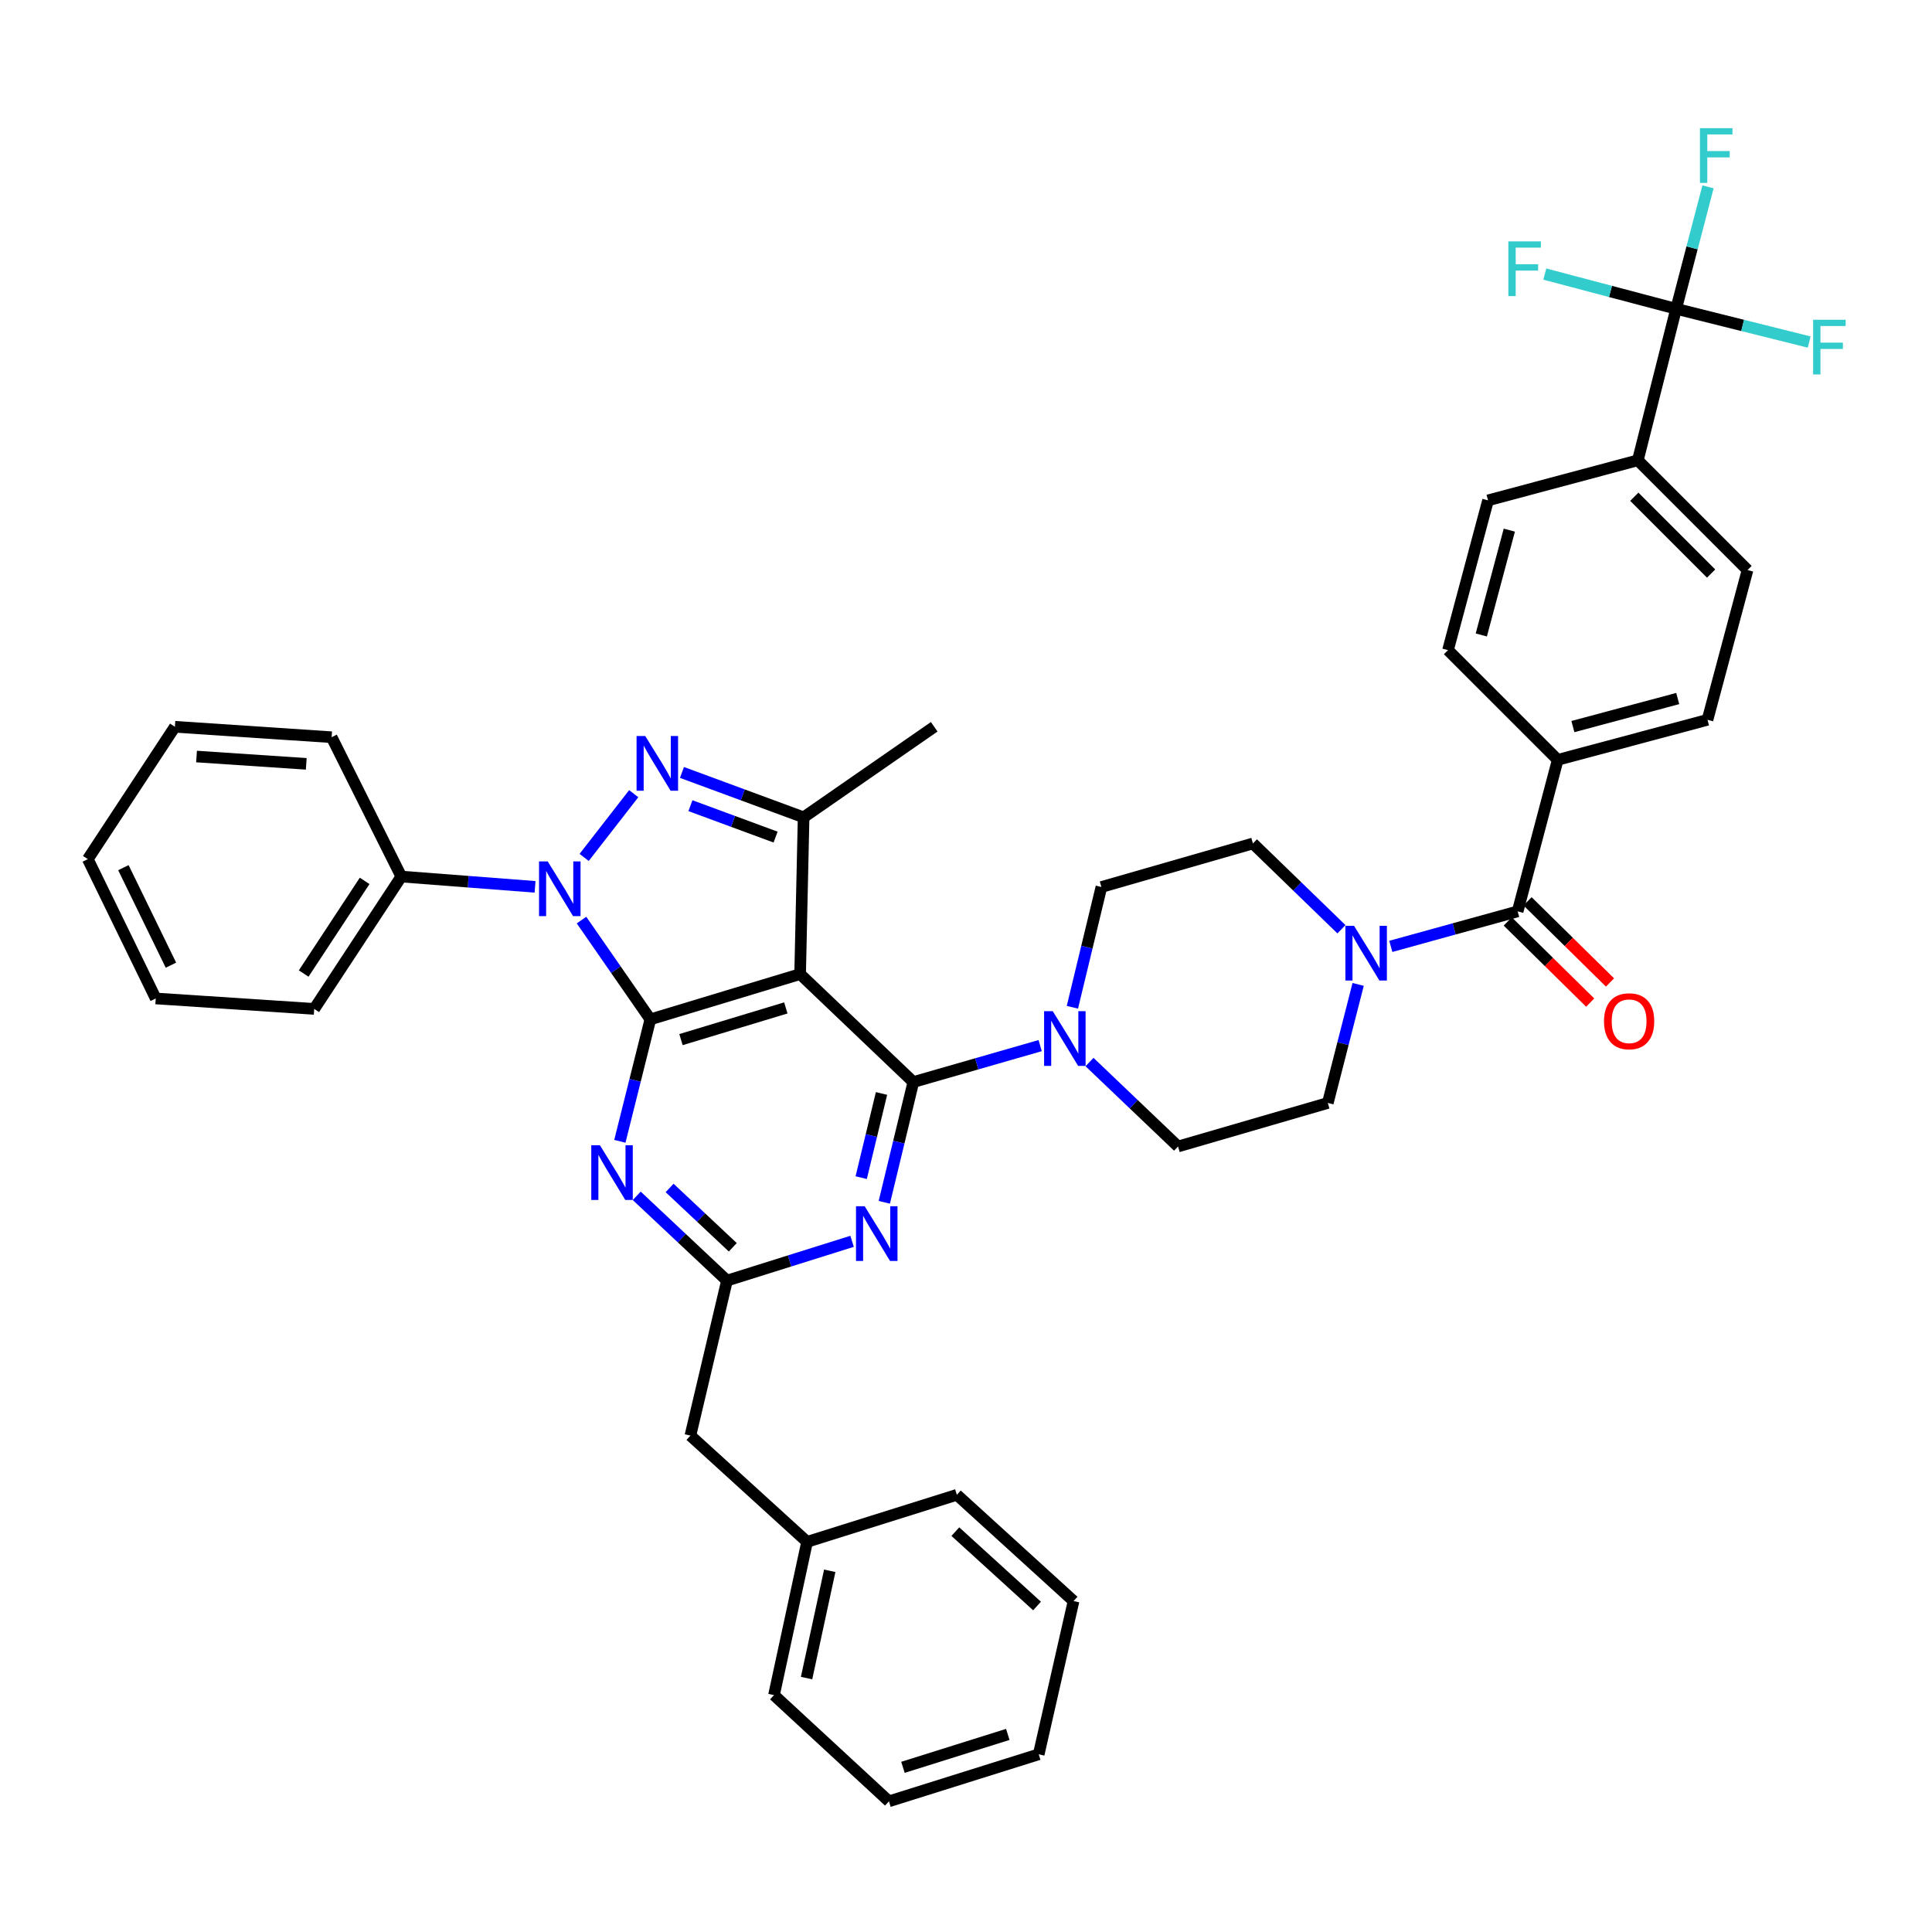 <?xml version='1.0' encoding='iso-8859-1'?>
<svg version='1.1' baseProfile='full'
              xmlns='http://www.w3.org/2000/svg'
                      xmlns:rdkit='http://www.rdkit.org/xml'
                      xmlns:xlink='http://www.w3.org/1999/xlink'
                  xml:space='preserve'
width='1000px' height='1000px' viewBox='0 0 1000 1000'>
<!-- END OF HEADER -->
<rect style='opacity:1.0;fill:#FFFFFF;stroke:none' width='1000' height='1000' x='0' y='0'> </rect>
<path class='bond-0' d='M 867.566,159.834 L 847.738,238.258' style='fill:none;fill-rule:evenodd;stroke:#000000;stroke-width:6px;stroke-linecap:butt;stroke-linejoin:miter;stroke-opacity:1' />
<path class='bond-1' d='M 867.566,159.834 L 875.815,128.276' style='fill:none;fill-rule:evenodd;stroke:#000000;stroke-width:6px;stroke-linecap:butt;stroke-linejoin:miter;stroke-opacity:1' />
<path class='bond-1' d='M 875.815,128.276 L 884.065,96.718' style='fill:none;fill-rule:evenodd;stroke:#33CCCC;stroke-width:6px;stroke-linecap:butt;stroke-linejoin:miter;stroke-opacity:1' />
<path class='bond-2' d='M 867.566,159.834 L 833.577,150.847' style='fill:none;fill-rule:evenodd;stroke:#000000;stroke-width:6px;stroke-linecap:butt;stroke-linejoin:miter;stroke-opacity:1' />
<path class='bond-2' d='M 833.577,150.847 L 799.589,141.859' style='fill:none;fill-rule:evenodd;stroke:#33CCCC;stroke-width:6px;stroke-linecap:butt;stroke-linejoin:miter;stroke-opacity:1' />
<path class='bond-3' d='M 867.566,159.834 L 901.996,168.44' style='fill:none;fill-rule:evenodd;stroke:#000000;stroke-width:6px;stroke-linecap:butt;stroke-linejoin:miter;stroke-opacity:1' />
<path class='bond-3' d='M 901.996,168.44 L 936.427,177.046' style='fill:none;fill-rule:evenodd;stroke:#33CCCC;stroke-width:6px;stroke-linecap:butt;stroke-linejoin:miter;stroke-opacity:1' />
<path class='bond-4' d='M 702.975,509.527 L 695.125,540.208' style='fill:none;fill-rule:evenodd;stroke:#0000FF;stroke-width:6px;stroke-linecap:butt;stroke-linejoin:miter;stroke-opacity:1' />
<path class='bond-4' d='M 695.125,540.208 L 687.275,570.889' style='fill:none;fill-rule:evenodd;stroke:#000000;stroke-width:6px;stroke-linecap:butt;stroke-linejoin:miter;stroke-opacity:1' />
<path class='bond-5' d='M 719.884,489.842 L 752.71,480.785' style='fill:none;fill-rule:evenodd;stroke:#0000FF;stroke-width:6px;stroke-linecap:butt;stroke-linejoin:miter;stroke-opacity:1' />
<path class='bond-5' d='M 752.71,480.785 L 785.535,471.728' style='fill:none;fill-rule:evenodd;stroke:#000000;stroke-width:6px;stroke-linecap:butt;stroke-linejoin:miter;stroke-opacity:1' />
<path class='bond-6' d='M 694.33,480.98 L 671.422,458.776' style='fill:none;fill-rule:evenodd;stroke:#0000FF;stroke-width:6px;stroke-linecap:butt;stroke-linejoin:miter;stroke-opacity:1' />
<path class='bond-6' d='M 671.422,458.776 L 648.514,436.573' style='fill:none;fill-rule:evenodd;stroke:#000000;stroke-width:6px;stroke-linecap:butt;stroke-linejoin:miter;stroke-opacity:1' />
<path class='bond-7' d='M 780.406,476.938 L 801.742,497.94' style='fill:none;fill-rule:evenodd;stroke:#000000;stroke-width:6px;stroke-linecap:butt;stroke-linejoin:miter;stroke-opacity:1' />
<path class='bond-7' d='M 801.742,497.94 L 823.078,518.942' style='fill:none;fill-rule:evenodd;stroke:#FF0000;stroke-width:6px;stroke-linecap:butt;stroke-linejoin:miter;stroke-opacity:1' />
<path class='bond-7' d='M 790.663,466.518 L 811.999,487.52' style='fill:none;fill-rule:evenodd;stroke:#000000;stroke-width:6px;stroke-linecap:butt;stroke-linejoin:miter;stroke-opacity:1' />
<path class='bond-7' d='M 811.999,487.52 L 833.334,508.522' style='fill:none;fill-rule:evenodd;stroke:#FF0000;stroke-width:6px;stroke-linecap:butt;stroke-linejoin:miter;stroke-opacity:1' />
<path class='bond-8' d='M 785.535,471.728 L 806.272,393.303' style='fill:none;fill-rule:evenodd;stroke:#000000;stroke-width:6px;stroke-linecap:butt;stroke-linejoin:miter;stroke-opacity:1' />
<path class='bond-9' d='M 847.738,238.258 L 904.524,295.052' style='fill:none;fill-rule:evenodd;stroke:#000000;stroke-width:6px;stroke-linecap:butt;stroke-linejoin:miter;stroke-opacity:1' />
<path class='bond-9' d='M 845.917,257.115 L 885.667,296.87' style='fill:none;fill-rule:evenodd;stroke:#000000;stroke-width:6px;stroke-linecap:butt;stroke-linejoin:miter;stroke-opacity:1' />
<path class='bond-10' d='M 847.738,238.258 L 770.207,258.987' style='fill:none;fill-rule:evenodd;stroke:#000000;stroke-width:6px;stroke-linecap:butt;stroke-linejoin:miter;stroke-opacity:1' />
<path class='bond-11' d='M 806.272,393.303 L 749.478,336.518' style='fill:none;fill-rule:evenodd;stroke:#000000;stroke-width:6px;stroke-linecap:butt;stroke-linejoin:miter;stroke-opacity:1' />
<path class='bond-12' d='M 806.272,393.303 L 883.795,372.574' style='fill:none;fill-rule:evenodd;stroke:#000000;stroke-width:6px;stroke-linecap:butt;stroke-linejoin:miter;stroke-opacity:1' />
<path class='bond-12' d='M 814.123,376.07 L 868.389,361.559' style='fill:none;fill-rule:evenodd;stroke:#000000;stroke-width:6px;stroke-linecap:butt;stroke-linejoin:miter;stroke-opacity:1' />
<path class='bond-13' d='M 472.739,560.07 L 465.225,591.194' style='fill:none;fill-rule:evenodd;stroke:#000000;stroke-width:6px;stroke-linecap:butt;stroke-linejoin:miter;stroke-opacity:1' />
<path class='bond-13' d='M 465.225,591.194 L 457.711,622.317' style='fill:none;fill-rule:evenodd;stroke:#0000FF;stroke-width:6px;stroke-linecap:butt;stroke-linejoin:miter;stroke-opacity:1' />
<path class='bond-13' d='M 456.272,565.976 L 451.012,587.762' style='fill:none;fill-rule:evenodd;stroke:#000000;stroke-width:6px;stroke-linecap:butt;stroke-linejoin:miter;stroke-opacity:1' />
<path class='bond-13' d='M 451.012,587.762 L 445.753,609.549' style='fill:none;fill-rule:evenodd;stroke:#0000FF;stroke-width:6px;stroke-linecap:butt;stroke-linejoin:miter;stroke-opacity:1' />
<path class='bond-14' d='M 472.739,560.07 L 505.561,550.64' style='fill:none;fill-rule:evenodd;stroke:#000000;stroke-width:6px;stroke-linecap:butt;stroke-linejoin:miter;stroke-opacity:1' />
<path class='bond-14' d='M 505.561,550.64 L 538.383,541.209' style='fill:none;fill-rule:evenodd;stroke:#0000FF;stroke-width:6px;stroke-linecap:butt;stroke-linejoin:miter;stroke-opacity:1' />
<path class='bond-15' d='M 472.739,560.07 L 414.142,504.186' style='fill:none;fill-rule:evenodd;stroke:#000000;stroke-width:6px;stroke-linecap:butt;stroke-linejoin:miter;stroke-opacity:1' />
<path class='bond-16' d='M 441.034,642.505 L 408.658,652.671' style='fill:none;fill-rule:evenodd;stroke:#0000FF;stroke-width:6px;stroke-linecap:butt;stroke-linejoin:miter;stroke-opacity:1' />
<path class='bond-16' d='M 408.658,652.671 L 376.282,662.838' style='fill:none;fill-rule:evenodd;stroke:#000000;stroke-width:6px;stroke-linecap:butt;stroke-linejoin:miter;stroke-opacity:1' />
<path class='bond-17' d='M 563.928,549.712 L 586.84,571.567' style='fill:none;fill-rule:evenodd;stroke:#0000FF;stroke-width:6px;stroke-linecap:butt;stroke-linejoin:miter;stroke-opacity:1' />
<path class='bond-17' d='M 586.84,571.567 L 609.752,593.422' style='fill:none;fill-rule:evenodd;stroke:#000000;stroke-width:6px;stroke-linecap:butt;stroke-linejoin:miter;stroke-opacity:1' />
<path class='bond-18' d='M 555.067,521.361 L 562.578,490.237' style='fill:none;fill-rule:evenodd;stroke:#0000FF;stroke-width:6px;stroke-linecap:butt;stroke-linejoin:miter;stroke-opacity:1' />
<path class='bond-18' d='M 562.578,490.237 L 570.089,459.113' style='fill:none;fill-rule:evenodd;stroke:#000000;stroke-width:6px;stroke-linecap:butt;stroke-linejoin:miter;stroke-opacity:1' />
<path class='bond-19' d='M 300.988,476.232 L 318.804,501.926' style='fill:none;fill-rule:evenodd;stroke:#0000FF;stroke-width:6px;stroke-linecap:butt;stroke-linejoin:miter;stroke-opacity:1' />
<path class='bond-19' d='M 318.804,501.926 L 336.62,527.62' style='fill:none;fill-rule:evenodd;stroke:#000000;stroke-width:6px;stroke-linecap:butt;stroke-linejoin:miter;stroke-opacity:1' />
<path class='bond-20' d='M 302.355,443.799 L 328.014,410.809' style='fill:none;fill-rule:evenodd;stroke:#0000FF;stroke-width:6px;stroke-linecap:butt;stroke-linejoin:miter;stroke-opacity:1' />
<path class='bond-21' d='M 276.947,459.03 L 242.33,456.367' style='fill:none;fill-rule:evenodd;stroke:#0000FF;stroke-width:6px;stroke-linecap:butt;stroke-linejoin:miter;stroke-opacity:1' />
<path class='bond-21' d='M 242.33,456.367 L 207.713,453.704' style='fill:none;fill-rule:evenodd;stroke:#000000;stroke-width:6px;stroke-linecap:butt;stroke-linejoin:miter;stroke-opacity:1' />
<path class='bond-22' d='M 336.62,527.62 L 414.142,504.186' style='fill:none;fill-rule:evenodd;stroke:#000000;stroke-width:6px;stroke-linecap:butt;stroke-linejoin:miter;stroke-opacity:1' />
<path class='bond-22' d='M 352.479,538.1 L 406.744,521.696' style='fill:none;fill-rule:evenodd;stroke:#000000;stroke-width:6px;stroke-linecap:butt;stroke-linejoin:miter;stroke-opacity:1' />
<path class='bond-23' d='M 336.62,527.62 L 328.728,559.181' style='fill:none;fill-rule:evenodd;stroke:#000000;stroke-width:6px;stroke-linecap:butt;stroke-linejoin:miter;stroke-opacity:1' />
<path class='bond-23' d='M 328.728,559.181 L 320.836,590.742' style='fill:none;fill-rule:evenodd;stroke:#0000FF;stroke-width:6px;stroke-linecap:butt;stroke-linejoin:miter;stroke-opacity:1' />
<path class='bond-24' d='M 414.142,504.186 L 415.945,423.049' style='fill:none;fill-rule:evenodd;stroke:#000000;stroke-width:6px;stroke-linecap:butt;stroke-linejoin:miter;stroke-opacity:1' />
<path class='bond-25' d='M 415.945,423.049 L 384.465,411.432' style='fill:none;fill-rule:evenodd;stroke:#000000;stroke-width:6px;stroke-linecap:butt;stroke-linejoin:miter;stroke-opacity:1' />
<path class='bond-25' d='M 384.465,411.432 L 352.984,399.815' style='fill:none;fill-rule:evenodd;stroke:#0000FF;stroke-width:6px;stroke-linecap:butt;stroke-linejoin:miter;stroke-opacity:1' />
<path class='bond-25' d='M 401.439,433.28 L 379.403,425.148' style='fill:none;fill-rule:evenodd;stroke:#000000;stroke-width:6px;stroke-linecap:butt;stroke-linejoin:miter;stroke-opacity:1' />
<path class='bond-25' d='M 379.403,425.148 L 357.366,417.016' style='fill:none;fill-rule:evenodd;stroke:#0000FF;stroke-width:6px;stroke-linecap:butt;stroke-linejoin:miter;stroke-opacity:1' />
<path class='bond-26' d='M 415.945,423.049 L 483.55,376.181' style='fill:none;fill-rule:evenodd;stroke:#000000;stroke-width:6px;stroke-linecap:butt;stroke-linejoin:miter;stroke-opacity:1' />
<path class='bond-27' d='M 329.565,618.952 L 352.924,640.895' style='fill:none;fill-rule:evenodd;stroke:#0000FF;stroke-width:6px;stroke-linecap:butt;stroke-linejoin:miter;stroke-opacity:1' />
<path class='bond-27' d='M 352.924,640.895 L 376.282,662.838' style='fill:none;fill-rule:evenodd;stroke:#000000;stroke-width:6px;stroke-linecap:butt;stroke-linejoin:miter;stroke-opacity:1' />
<path class='bond-27' d='M 346.583,614.878 L 362.934,630.238' style='fill:none;fill-rule:evenodd;stroke:#0000FF;stroke-width:6px;stroke-linecap:butt;stroke-linejoin:miter;stroke-opacity:1' />
<path class='bond-27' d='M 362.934,630.238 L 379.285,645.599' style='fill:none;fill-rule:evenodd;stroke:#000000;stroke-width:6px;stroke-linecap:butt;stroke-linejoin:miter;stroke-opacity:1' />
<path class='bond-28' d='M 207.713,453.704 L 162.64,522.21' style='fill:none;fill-rule:evenodd;stroke:#000000;stroke-width:6px;stroke-linecap:butt;stroke-linejoin:miter;stroke-opacity:1' />
<path class='bond-28' d='M 188.738,455.943 L 157.187,503.898' style='fill:none;fill-rule:evenodd;stroke:#000000;stroke-width:6px;stroke-linecap:butt;stroke-linejoin:miter;stroke-opacity:1' />
<path class='bond-29' d='M 207.713,453.704 L 171.656,381.582' style='fill:none;fill-rule:evenodd;stroke:#000000;stroke-width:6px;stroke-linecap:butt;stroke-linejoin:miter;stroke-opacity:1' />
<path class='bond-30' d='M 162.64,522.21 L 80.609,516.8' style='fill:none;fill-rule:evenodd;stroke:#000000;stroke-width:6px;stroke-linecap:butt;stroke-linejoin:miter;stroke-opacity:1' />
<path class='bond-31' d='M 171.656,381.582 L 90.527,376.181' style='fill:none;fill-rule:evenodd;stroke:#000000;stroke-width:6px;stroke-linecap:butt;stroke-linejoin:miter;stroke-opacity:1' />
<path class='bond-31' d='M 158.516,395.361 L 101.725,391.58' style='fill:none;fill-rule:evenodd;stroke:#000000;stroke-width:6px;stroke-linecap:butt;stroke-linejoin:miter;stroke-opacity:1' />
<path class='bond-32' d='M 80.609,516.8 L 45.455,444.687' style='fill:none;fill-rule:evenodd;stroke:#000000;stroke-width:6px;stroke-linecap:butt;stroke-linejoin:miter;stroke-opacity:1' />
<path class='bond-32' d='M 88.478,499.577 L 63.87,449.098' style='fill:none;fill-rule:evenodd;stroke:#000000;stroke-width:6px;stroke-linecap:butt;stroke-linejoin:miter;stroke-opacity:1' />
<path class='bond-33' d='M 90.527,376.181 L 45.455,444.687' style='fill:none;fill-rule:evenodd;stroke:#000000;stroke-width:6px;stroke-linecap:butt;stroke-linejoin:miter;stroke-opacity:1' />
<path class='bond-34' d='M 376.282,662.838 L 357.349,743.065' style='fill:none;fill-rule:evenodd;stroke:#000000;stroke-width:6px;stroke-linecap:butt;stroke-linejoin:miter;stroke-opacity:1' />
<path class='bond-35' d='M 357.349,743.065 L 417.749,798.056' style='fill:none;fill-rule:evenodd;stroke:#000000;stroke-width:6px;stroke-linecap:butt;stroke-linejoin:miter;stroke-opacity:1' />
<path class='bond-36' d='M 417.749,798.056 L 400.618,877.382' style='fill:none;fill-rule:evenodd;stroke:#000000;stroke-width:6px;stroke-linecap:butt;stroke-linejoin:miter;stroke-opacity:1' />
<path class='bond-36' d='M 429.47,813.041 L 417.479,868.569' style='fill:none;fill-rule:evenodd;stroke:#000000;stroke-width:6px;stroke-linecap:butt;stroke-linejoin:miter;stroke-opacity:1' />
<path class='bond-37' d='M 417.749,798.056 L 495.271,773.712' style='fill:none;fill-rule:evenodd;stroke:#000000;stroke-width:6px;stroke-linecap:butt;stroke-linejoin:miter;stroke-opacity:1' />
<path class='bond-38' d='M 400.618,877.382 L 460.116,932.364' style='fill:none;fill-rule:evenodd;stroke:#000000;stroke-width:6px;stroke-linecap:butt;stroke-linejoin:miter;stroke-opacity:1' />
<path class='bond-39' d='M 460.116,932.364 L 537.639,908.028' style='fill:none;fill-rule:evenodd;stroke:#000000;stroke-width:6px;stroke-linecap:butt;stroke-linejoin:miter;stroke-opacity:1' />
<path class='bond-39' d='M 467.366,914.764 L 521.632,897.729' style='fill:none;fill-rule:evenodd;stroke:#000000;stroke-width:6px;stroke-linecap:butt;stroke-linejoin:miter;stroke-opacity:1' />
<path class='bond-40' d='M 537.639,908.028 L 555.672,828.703' style='fill:none;fill-rule:evenodd;stroke:#000000;stroke-width:6px;stroke-linecap:butt;stroke-linejoin:miter;stroke-opacity:1' />
<path class='bond-41' d='M 555.672,828.703 L 495.271,773.712' style='fill:none;fill-rule:evenodd;stroke:#000000;stroke-width:6px;stroke-linecap:butt;stroke-linejoin:miter;stroke-opacity:1' />
<path class='bond-41' d='M 536.769,831.265 L 494.488,792.772' style='fill:none;fill-rule:evenodd;stroke:#000000;stroke-width:6px;stroke-linecap:butt;stroke-linejoin:miter;stroke-opacity:1' />
<path class='bond-42' d='M 609.752,593.422 L 687.275,570.889' style='fill:none;fill-rule:evenodd;stroke:#000000;stroke-width:6px;stroke-linecap:butt;stroke-linejoin:miter;stroke-opacity:1' />
<path class='bond-43' d='M 648.514,436.573 L 570.089,459.113' style='fill:none;fill-rule:evenodd;stroke:#000000;stroke-width:6px;stroke-linecap:butt;stroke-linejoin:miter;stroke-opacity:1' />
<path class='bond-44' d='M 904.524,295.052 L 883.795,372.574' style='fill:none;fill-rule:evenodd;stroke:#000000;stroke-width:6px;stroke-linecap:butt;stroke-linejoin:miter;stroke-opacity:1' />
<path class='bond-45' d='M 770.207,258.987 L 749.478,336.518' style='fill:none;fill-rule:evenodd;stroke:#000000;stroke-width:6px;stroke-linecap:butt;stroke-linejoin:miter;stroke-opacity:1' />
<path class='bond-45' d='M 781.223,274.393 L 766.712,328.665' style='fill:none;fill-rule:evenodd;stroke:#000000;stroke-width:6px;stroke-linecap:butt;stroke-linejoin:miter;stroke-opacity:1' />
<path  class='atom-1' d='M 700.85 479.207
L 710.13 494.207
Q 711.05 495.687, 712.53 498.367
Q 714.01 501.047, 714.09 501.207
L 714.09 479.207
L 717.85 479.207
L 717.85 507.527
L 713.97 507.527
L 704.01 491.127
Q 702.85 489.207, 701.61 487.007
Q 700.41 484.807, 700.05 484.127
L 700.05 507.527
L 696.37 507.527
L 696.37 479.207
L 700.85 479.207
' fill='#0000FF'/>
<path  class='atom-3' d='M 830.23 528.601
Q 830.23 521.801, 833.59 518.001
Q 836.95 514.201, 843.23 514.201
Q 849.51 514.201, 852.87 518.001
Q 856.23 521.801, 856.23 528.601
Q 856.23 535.481, 852.83 539.401
Q 849.43 543.281, 843.23 543.281
Q 836.99 543.281, 833.59 539.401
Q 830.23 535.521, 830.23 528.601
M 843.23 540.081
Q 847.55 540.081, 849.87 537.201
Q 852.23 534.281, 852.23 528.601
Q 852.23 523.041, 849.87 520.241
Q 847.55 517.401, 843.23 517.401
Q 838.91 517.401, 836.55 520.201
Q 834.23 523.001, 834.23 528.601
Q 834.23 534.321, 836.55 537.201
Q 838.91 540.081, 843.23 540.081
' fill='#FF0000'/>
<path  class='atom-7' d='M 447.545 624.334
L 456.825 639.334
Q 457.745 640.814, 459.225 643.494
Q 460.705 646.174, 460.785 646.334
L 460.785 624.334
L 464.545 624.334
L 464.545 652.654
L 460.665 652.654
L 450.705 636.254
Q 449.545 634.334, 448.305 632.134
Q 447.105 629.934, 446.745 629.254
L 446.745 652.654
L 443.065 652.654
L 443.065 624.334
L 447.545 624.334
' fill='#0000FF'/>
<path  class='atom-8' d='M 544.903 523.378
L 554.183 538.378
Q 555.103 539.858, 556.583 542.538
Q 558.063 545.218, 558.143 545.378
L 558.143 523.378
L 561.903 523.378
L 561.903 551.698
L 558.023 551.698
L 548.063 535.298
Q 546.903 533.378, 545.663 531.178
Q 544.463 528.978, 544.103 528.298
L 544.103 551.698
L 540.423 551.698
L 540.423 523.378
L 544.903 523.378
' fill='#0000FF'/>
<path  class='atom-9' d='M 283.484 445.855
L 292.764 460.855
Q 293.684 462.335, 295.164 465.015
Q 296.644 467.695, 296.724 467.855
L 296.724 445.855
L 300.484 445.855
L 300.484 474.175
L 296.604 474.175
L 286.644 457.775
Q 285.484 455.855, 284.244 453.655
Q 283.044 451.455, 282.684 450.775
L 282.684 474.175
L 279.004 474.175
L 279.004 445.855
L 283.484 445.855
' fill='#0000FF'/>
<path  class='atom-13' d='M 333.966 380.947
L 343.246 395.947
Q 344.166 397.427, 345.646 400.107
Q 347.126 402.787, 347.206 402.947
L 347.206 380.947
L 350.966 380.947
L 350.966 409.267
L 347.086 409.267
L 337.126 392.867
Q 335.966 390.947, 334.726 388.747
Q 333.526 386.547, 333.166 385.867
L 333.166 409.267
L 329.486 409.267
L 329.486 380.947
L 333.966 380.947
' fill='#0000FF'/>
<path  class='atom-15' d='M 310.524 592.786
L 319.804 607.786
Q 320.724 609.266, 322.204 611.946
Q 323.684 614.626, 323.764 614.786
L 323.764 592.786
L 327.524 592.786
L 327.524 621.106
L 323.644 621.106
L 313.684 604.706
Q 312.524 602.786, 311.284 600.586
Q 310.084 598.386, 309.724 597.706
L 309.724 621.106
L 306.044 621.106
L 306.044 592.786
L 310.524 592.786
' fill='#0000FF'/>
<path  class='atom-38' d='M 879.883 66.348
L 896.723 66.348
L 896.723 69.588
L 883.683 69.588
L 883.683 78.188
L 895.283 78.188
L 895.283 81.468
L 883.683 81.468
L 883.683 94.668
L 879.883 94.668
L 879.883 66.348
' fill='#33CCCC'/>
<path  class='atom-39' d='M 780.721 124.937
L 797.561 124.937
L 797.561 128.177
L 784.521 128.177
L 784.521 136.777
L 796.121 136.777
L 796.121 140.057
L 784.521 140.057
L 784.521 153.257
L 780.721 153.257
L 780.721 124.937
' fill='#33CCCC'/>
<path  class='atom-40' d='M 938.471 165.501
L 955.311 165.501
L 955.311 168.741
L 942.271 168.741
L 942.271 177.341
L 953.871 177.341
L 953.871 180.621
L 942.271 180.621
L 942.271 193.821
L 938.471 193.821
L 938.471 165.501
' fill='#33CCCC'/>
</svg>
